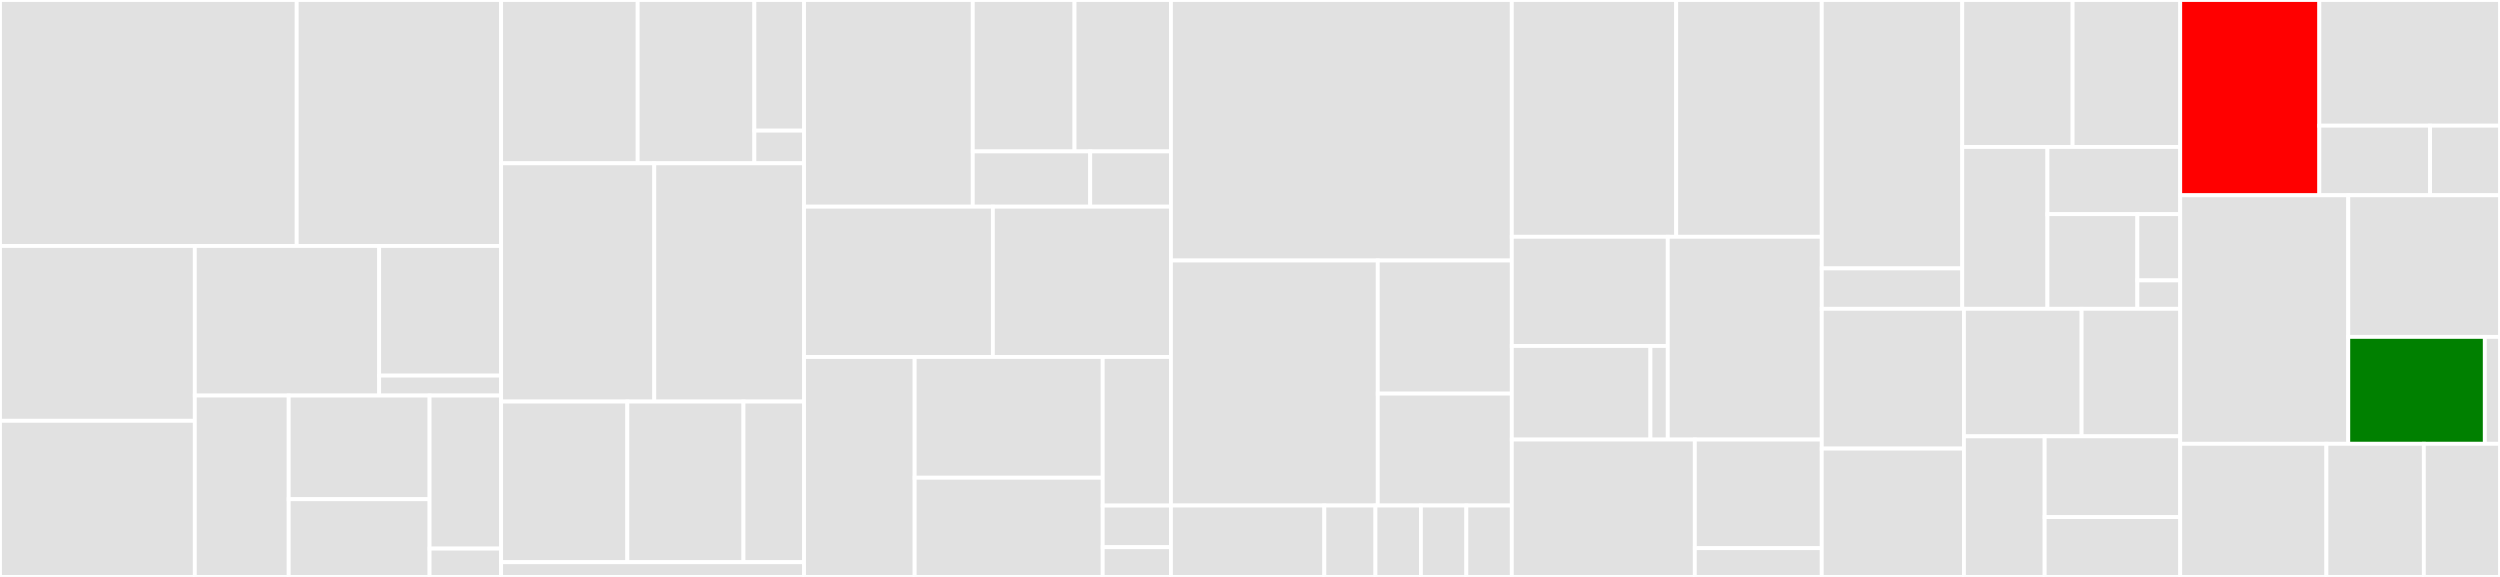 <svg baseProfile="full" width="650" height="150" viewBox="0 0 650 150" version="1.1"
xmlns="http://www.w3.org/2000/svg" xmlns:ev="http://www.w3.org/2001/xml-events"
xmlns:xlink="http://www.w3.org/1999/xlink">

<rect x="0" y="0" width="650" height="150" fill="#333333" stroke="none"/>

<style>rect.s{mask:url(#mask);}</style>
<defs>
  <pattern id="white" width="4" height="4" patternUnits="userSpaceOnUse" patternTransform="rotate(45)">
    <rect width="2" height="2" transform="translate(0,0)" fill="white"></rect>
  </pattern>
  <mask id="mask">
    <rect x="0" y="0" width="100%" height="100%" fill="url(#white)"></rect>
  </mask>
</defs>

<rect x="0" y="0" width="77.147" height="63.955" fill="#e1e1e1" stroke="white" stroke-width="1" class=" tooltipped" data-content="transport/http/client.go"><title>transport/http/client.go</title></rect>
<rect x="77.147" y="0" width="53.146" height="63.955" fill="#e1e1e1" stroke="white" stroke-width="1" class=" tooltipped" data-content="transport/http/server.go"><title>transport/http/server.go</title></rect>
<rect x="0" y="63.955" width="50.652" height="45.458" fill="#e1e1e1" stroke="white" stroke-width="1" class=" tooltipped" data-content="transport/http/context.go"><title>transport/http/context.go</title></rect>
<rect x="0" y="109.413" width="50.652" height="40.587" fill="#e1e1e1" stroke="white" stroke-width="1" class=" tooltipped" data-content="transport/http/resolver.go"><title>transport/http/resolver.go</title></rect>
<rect x="50.652" y="63.955" width="47.925" height="38.892" fill="#e1e1e1" stroke="white" stroke-width="1" class=" tooltipped" data-content="transport/http/status/status.go"><title>transport/http/status/status.go</title></rect>
<rect x="98.577" y="63.955" width="31.715" height="33.707" fill="#e1e1e1" stroke="white" stroke-width="1" class=" tooltipped" data-content="transport/http/binding/encode.go"><title>transport/http/binding/encode.go</title></rect>
<rect x="98.577" y="97.662" width="31.715" height="5.186" fill="#e1e1e1" stroke="white" stroke-width="1" class=" tooltipped" data-content="transport/http/binding/bind.go"><title>transport/http/binding/bind.go</title></rect>
<rect x="50.652" y="102.847" width="24.415" height="47.153" fill="#e1e1e1" stroke="white" stroke-width="1" class=" tooltipped" data-content="transport/http/router.go"><title>transport/http/router.go</title></rect>
<rect x="75.067" y="102.847" width="36.623" height="26.944" fill="#e1e1e1" stroke="white" stroke-width="1" class=" tooltipped" data-content="transport/http/codec.go"><title>transport/http/codec.go</title></rect>
<rect x="75.067" y="129.792" width="36.623" height="20.208" fill="#e1e1e1" stroke="white" stroke-width="1" class=" tooltipped" data-content="transport/http/transport.go"><title>transport/http/transport.go</title></rect>
<rect x="111.69" y="102.847" width="18.602" height="39.785" fill="#e1e1e1" stroke="white" stroke-width="1" class=" tooltipped" data-content="transport/http/calloption.go"><title>transport/http/calloption.go</title></rect>
<rect x="111.69" y="142.632" width="18.602" height="7.368" fill="#e1e1e1" stroke="white" stroke-width="1" class=" tooltipped" data-content="transport/http/filter.go"><title>transport/http/filter.go</title></rect>
<rect x="130.292" y="0" width="35.507" height="42.459" fill="#e1e1e1" stroke="white" stroke-width="1" class=" tooltipped" data-content="transport/grpc/resolver/discovery/resolver.go"><title>transport/grpc/resolver/discovery/resolver.go</title></rect>
<rect x="165.799" y="0" width="30.342" height="42.459" fill="#e1e1e1" stroke="white" stroke-width="1" class=" tooltipped" data-content="transport/grpc/resolver/discovery/builder.go"><title>transport/grpc/resolver/discovery/builder.go</title></rect>
<rect x="196.141" y="0" width="12.912" height="33.968" fill="#e1e1e1" stroke="white" stroke-width="1" class=" tooltipped" data-content="transport/grpc/resolver/direct/builder.go"><title>transport/grpc/resolver/direct/builder.go</title></rect>
<rect x="196.141" y="33.968" width="12.912" height="8.492" fill="#e1e1e1" stroke="white" stroke-width="1" class=" tooltipped" data-content="transport/grpc/resolver/direct/resolver.go"><title>transport/grpc/resolver/direct/resolver.go</title></rect>
<rect x="130.292" y="42.459" width="39.823" height="61.949" fill="#e1e1e1" stroke="white" stroke-width="1" class=" tooltipped" data-content="transport/grpc/server.go"><title>transport/grpc/server.go</title></rect>
<rect x="170.115" y="42.459" width="38.938" height="61.949" fill="#e1e1e1" stroke="white" stroke-width="1" class=" tooltipped" data-content="transport/grpc/client.go"><title>transport/grpc/client.go</title></rect>
<rect x="130.292" y="104.408" width="32.817" height="41.763" fill="#e1e1e1" stroke="white" stroke-width="1" class=" tooltipped" data-content="transport/grpc/balancer.go"><title>transport/grpc/balancer.go</title></rect>
<rect x="163.109" y="104.408" width="30.191" height="41.763" fill="#e1e1e1" stroke="white" stroke-width="1" class=" tooltipped" data-content="transport/grpc/interceptor.go"><title>transport/grpc/interceptor.go</title></rect>
<rect x="193.301" y="104.408" width="15.752" height="41.763" fill="#e1e1e1" stroke="white" stroke-width="1" class=" tooltipped" data-content="transport/grpc/transport.go"><title>transport/grpc/transport.go</title></rect>
<rect x="130.292" y="146.172" width="78.76" height="3.828" fill="#e1e1e1" stroke="white" stroke-width="1" class=" tooltipped" data-content="transport/transport.go"><title>transport/transport.go</title></rect>
<rect x="209.053" y="0" width="43.869" height="53.736" fill="#e1e1e1" stroke="white" stroke-width="1" class=" tooltipped" data-content="middleware/tracing/span.go"><title>middleware/tracing/span.go</title></rect>
<rect x="252.921" y="0" width="26.456" height="39.371" fill="#e1e1e1" stroke="white" stroke-width="1" class=" tooltipped" data-content="middleware/tracing/tracer.go"><title>middleware/tracing/tracer.go</title></rect>
<rect x="279.378" y="0" width="25.064" height="39.371" fill="#e1e1e1" stroke="white" stroke-width="1" class=" tooltipped" data-content="middleware/tracing/tracing.go"><title>middleware/tracing/tracing.go</title></rect>
<rect x="252.921" y="39.371" width="30.531" height="14.365" fill="#e1e1e1" stroke="white" stroke-width="1" class=" tooltipped" data-content="middleware/tracing/metadata.go"><title>middleware/tracing/metadata.go</title></rect>
<rect x="283.452" y="39.371" width="20.99" height="14.365" fill="#e1e1e1" stroke="white" stroke-width="1" class=" tooltipped" data-content="middleware/tracing/statsHandler.go"><title>middleware/tracing/statsHandler.go</title></rect>
<rect x="209.053" y="53.736" width="49.097" height="39.08" fill="#e1e1e1" stroke="white" stroke-width="1" class=" tooltipped" data-content="middleware/auth/jwt/jwt.go"><title>middleware/auth/jwt/jwt.go</title></rect>
<rect x="258.15" y="53.736" width="46.292" height="39.08" fill="#e1e1e1" stroke="white" stroke-width="1" class=" tooltipped" data-content="middleware/logging/logging.go"><title>middleware/logging/logging.go</title></rect>
<rect x="209.053" y="92.816" width="28.761" height="57.184" fill="#e1e1e1" stroke="white" stroke-width="1" class=" tooltipped" data-content="middleware/selector/selector.go"><title>middleware/selector/selector.go</title></rect>
<rect x="237.813" y="92.816" width="48.893" height="31.395" fill="#e1e1e1" stroke="white" stroke-width="1" class=" tooltipped" data-content="middleware/metrics/metrics.go"><title>middleware/metrics/metrics.go</title></rect>
<rect x="237.813" y="124.211" width="48.893" height="25.789" fill="#e1e1e1" stroke="white" stroke-width="1" class=" tooltipped" data-content="middleware/metadata/metadata.go"><title>middleware/metadata/metadata.go</title></rect>
<rect x="286.706" y="92.816" width="17.736" height="38.638" fill="#e1e1e1" stroke="white" stroke-width="1" class=" tooltipped" data-content="middleware/recovery/recovery.go"><title>middleware/recovery/recovery.go</title></rect>
<rect x="286.706" y="131.454" width="17.736" height="10.819" fill="#e1e1e1" stroke="white" stroke-width="1" class=" tooltipped" data-content="middleware/validate/validate.go"><title>middleware/validate/validate.go</title></rect>
<rect x="286.706" y="142.272" width="17.736" height="7.728" fill="#e1e1e1" stroke="white" stroke-width="1" class=" tooltipped" data-content="middleware/middleware.go"><title>middleware/middleware.go</title></rect>
<rect x="304.442" y="0" width="88.628" height="67.732" fill="#e1e1e1" stroke="white" stroke-width="1" class=" tooltipped" data-content="encoding/form/proto_decode.go"><title>encoding/form/proto_decode.go</title></rect>
<rect x="304.442" y="67.732" width="53.779" height="63.711" fill="#e1e1e1" stroke="white" stroke-width="1" class=" tooltipped" data-content="encoding/form/proto_encode.go"><title>encoding/form/proto_encode.go</title></rect>
<rect x="358.221" y="67.732" width="34.849" height="34.609" fill="#e1e1e1" stroke="white" stroke-width="1" class=" tooltipped" data-content="encoding/form/well_known_types.go"><title>encoding/form/well_known_types.go</title></rect>
<rect x="358.221" y="102.341" width="34.849" height="29.103" fill="#e1e1e1" stroke="white" stroke-width="1" class=" tooltipped" data-content="encoding/form/form.go"><title>encoding/form/form.go</title></rect>
<rect x="304.442" y="131.443" width="39.883" height="18.557" fill="#e1e1e1" stroke="white" stroke-width="1" class=" tooltipped" data-content="encoding/json/json.go"><title>encoding/json/json.go</title></rect>
<rect x="344.325" y="131.443" width="13.294" height="18.557" fill="#e1e1e1" stroke="white" stroke-width="1" class=" tooltipped" data-content="encoding/encoding.go"><title>encoding/encoding.go</title></rect>
<rect x="357.619" y="131.443" width="11.817" height="18.557" fill="#e1e1e1" stroke="white" stroke-width="1" class=" tooltipped" data-content="encoding/xml/xml.go"><title>encoding/xml/xml.go</title></rect>
<rect x="369.436" y="131.443" width="11.817" height="18.557" fill="#e1e1e1" stroke="white" stroke-width="1" class=" tooltipped" data-content="encoding/yaml/yaml.go"><title>encoding/yaml/yaml.go</title></rect>
<rect x="381.253" y="131.443" width="11.817" height="18.557" fill="#e1e1e1" stroke="white" stroke-width="1" class=" tooltipped" data-content="encoding/proto/proto.go"><title>encoding/proto/proto.go</title></rect>
<rect x="393.07" y="0" width="42.743" height="61.565" fill="#e1e1e1" stroke="white" stroke-width="1" class=" tooltipped" data-content="config/reader.go"><title>config/reader.go</title></rect>
<rect x="435.813" y="0" width="37.845" height="61.565" fill="#e1e1e1" stroke="white" stroke-width="1" class=" tooltipped" data-content="config/value.go"><title>config/value.go</title></rect>
<rect x="393.07" y="61.565" width="40.554" height="28.388" fill="#e1e1e1" stroke="white" stroke-width="1" class=" tooltipped" data-content="config/file/file.go"><title>config/file/file.go</title></rect>
<rect x="393.07" y="89.953" width="36.048" height="24.333" fill="#e1e1e1" stroke="white" stroke-width="1" class=" tooltipped" data-content="config/file/watcher.go"><title>config/file/watcher.go</title></rect>
<rect x="429.118" y="89.953" width="4.506" height="24.333" fill="#e1e1e1" stroke="white" stroke-width="1" class=" tooltipped" data-content="config/file/format.go"><title>config/file/format.go</title></rect>
<rect x="433.624" y="61.565" width="40.034" height="52.721" fill="#e1e1e1" stroke="white" stroke-width="1" class=" tooltipped" data-content="config/config.go"><title>config/config.go</title></rect>
<rect x="393.07" y="114.286" width="47.585" height="35.714" fill="#e1e1e1" stroke="white" stroke-width="1" class=" tooltipped" data-content="config/options.go"><title>config/options.go</title></rect>
<rect x="440.655" y="114.286" width="33.003" height="28.239" fill="#e1e1e1" stroke="white" stroke-width="1" class=" tooltipped" data-content="config/env/env.go"><title>config/env/env.go</title></rect>
<rect x="440.655" y="142.525" width="33.003" height="7.475" fill="#e1e1e1" stroke="white" stroke-width="1" class=" tooltipped" data-content="config/env/watcher.go"><title>config/env/watcher.go</title></rect>
<rect x="473.658" y="0" width="36.528" height="69.788" fill="#e1e1e1" stroke="white" stroke-width="1" class=" tooltipped" data-content="selector/node/ewma/node.go"><title>selector/node/ewma/node.go</title></rect>
<rect x="473.658" y="69.788" width="36.528" height="10.506" fill="#e1e1e1" stroke="white" stroke-width="1" class=" tooltipped" data-content="selector/node/direct/direct.go"><title>selector/node/direct/direct.go</title></rect>
<rect x="510.185" y="0" width="28.693" height="38.212" fill="#e1e1e1" stroke="white" stroke-width="1" class=" tooltipped" data-content="selector/p2c/p2c.go"><title>selector/p2c/p2c.go</title></rect>
<rect x="538.878" y="0" width="27.976" height="38.212" fill="#e1e1e1" stroke="white" stroke-width="1" class=" tooltipped" data-content="selector/default_selector.go"><title>selector/default_selector.go</title></rect>
<rect x="510.185" y="38.212" width="22.146" height="42.082" fill="#e1e1e1" stroke="white" stroke-width="1" class=" tooltipped" data-content="selector/wrr/wrr.go"><title>selector/wrr/wrr.go</title></rect>
<rect x="532.332" y="38.212" width="34.522" height="17.468" fill="#e1e1e1" stroke="white" stroke-width="1" class=" tooltipped" data-content="selector/random/random.go"><title>selector/random/random.go</title></rect>
<rect x="532.332" y="55.68" width="23.386" height="24.614" fill="#e1e1e1" stroke="white" stroke-width="1" class=" tooltipped" data-content="selector/default_node.go"><title>selector/default_node.go</title></rect>
<rect x="555.718" y="55.68" width="11.136" height="17.23" fill="#e1e1e1" stroke="white" stroke-width="1" class=" tooltipped" data-content="selector/filter/version.go"><title>selector/filter/version.go</title></rect>
<rect x="555.718" y="72.91" width="11.136" height="7.384" fill="#e1e1e1" stroke="white" stroke-width="1" class=" tooltipped" data-content="selector/options.go"><title>selector/options.go</title></rect>
<rect x="473.658" y="80.294" width="36.964" height="36.336" fill="#e1e1e1" stroke="white" stroke-width="1" class=" tooltipped" data-content="log/helper.go"><title>log/helper.go</title></rect>
<rect x="473.658" y="116.63" width="36.964" height="33.37" fill="#e1e1e1" stroke="white" stroke-width="1" class=" tooltipped" data-content="log/global.go"><title>log/global.go</title></rect>
<rect x="510.622" y="80.294" width="30.597" height="33.147" fill="#e1e1e1" stroke="white" stroke-width="1" class=" tooltipped" data-content="log/filter.go"><title>log/filter.go</title></rect>
<rect x="541.219" y="80.294" width="25.635" height="33.147" fill="#e1e1e1" stroke="white" stroke-width="1" class=" tooltipped" data-content="log/log.go"><title>log/log.go</title></rect>
<rect x="510.622" y="113.441" width="20.993" height="36.559" fill="#e1e1e1" stroke="white" stroke-width="1" class=" tooltipped" data-content="log/value.go"><title>log/value.go</title></rect>
<rect x="531.615" y="113.441" width="35.239" height="21.002" fill="#e1e1e1" stroke="white" stroke-width="1" class=" tooltipped" data-content="log/level.go"><title>log/level.go</title></rect>
<rect x="531.615" y="134.443" width="35.239" height="15.557" fill="#e1e1e1" stroke="white" stroke-width="1" class=" tooltipped" data-content="log/std.go"><title>log/std.go</title></rect>
<rect x="566.854" y="0" width="36.174" height="50.769" fill="red" stroke="white" stroke-width="1" class=" tooltipped" data-content="internal/context/context.go"><title>internal/context/context.go</title></rect>
<rect x="603.028" y="0" width="46.972" height="32.679" fill="#e1e1e1" stroke="white" stroke-width="1" class=" tooltipped" data-content="internal/host/host.go"><title>internal/host/host.go</title></rect>
<rect x="603.028" y="32.679" width="28.789" height="18.09" fill="#e1e1e1" stroke="white" stroke-width="1" class=" tooltipped" data-content="internal/endpoint/endpoint.go"><title>internal/endpoint/endpoint.go</title></rect>
<rect x="631.817" y="32.679" width="18.183" height="18.09" fill="#e1e1e1" stroke="white" stroke-width="1" class=" tooltipped" data-content="internal/httputil/http.go"><title>internal/httputil/http.go</title></rect>
<rect x="566.854" y="50.769" width="43.694" height="64.615" fill="#e1e1e1" stroke="white" stroke-width="1" class=" tooltipped" data-content="app.go"><title>app.go</title></rect>
<rect x="610.548" y="50.769" width="39.452" height="36.824" fill="#e1e1e1" stroke="white" stroke-width="1" class=" tooltipped" data-content="errors/errors.go"><title>errors/errors.go</title></rect>
<rect x="610.548" y="87.593" width="35.507" height="27.792" fill="green" stroke="white" stroke-width="1" class=" tooltipped" data-content="errors/types.go"><title>errors/types.go</title></rect>
<rect x="646.055" y="87.593" width="3.945" height="27.792" fill="#e1e1e1" stroke="white" stroke-width="1" class=" tooltipped" data-content="errors/wrap.go"><title>errors/wrap.go</title></rect>
<rect x="566.854" y="115.385" width="38.01" height="34.615" fill="#e1e1e1" stroke="white" stroke-width="1" class=" tooltipped" data-content="metadata/metadata.go"><title>metadata/metadata.go</title></rect>
<rect x="604.864" y="115.385" width="25.34" height="34.615" fill="#e1e1e1" stroke="white" stroke-width="1" class=" tooltipped" data-content="container/group/group.go"><title>container/group/group.go</title></rect>
<rect x="630.203" y="115.385" width="19.797" height="34.615" fill="#e1e1e1" stroke="white" stroke-width="1" class=" tooltipped" data-content="options.go"><title>options.go</title></rect>
</svg>